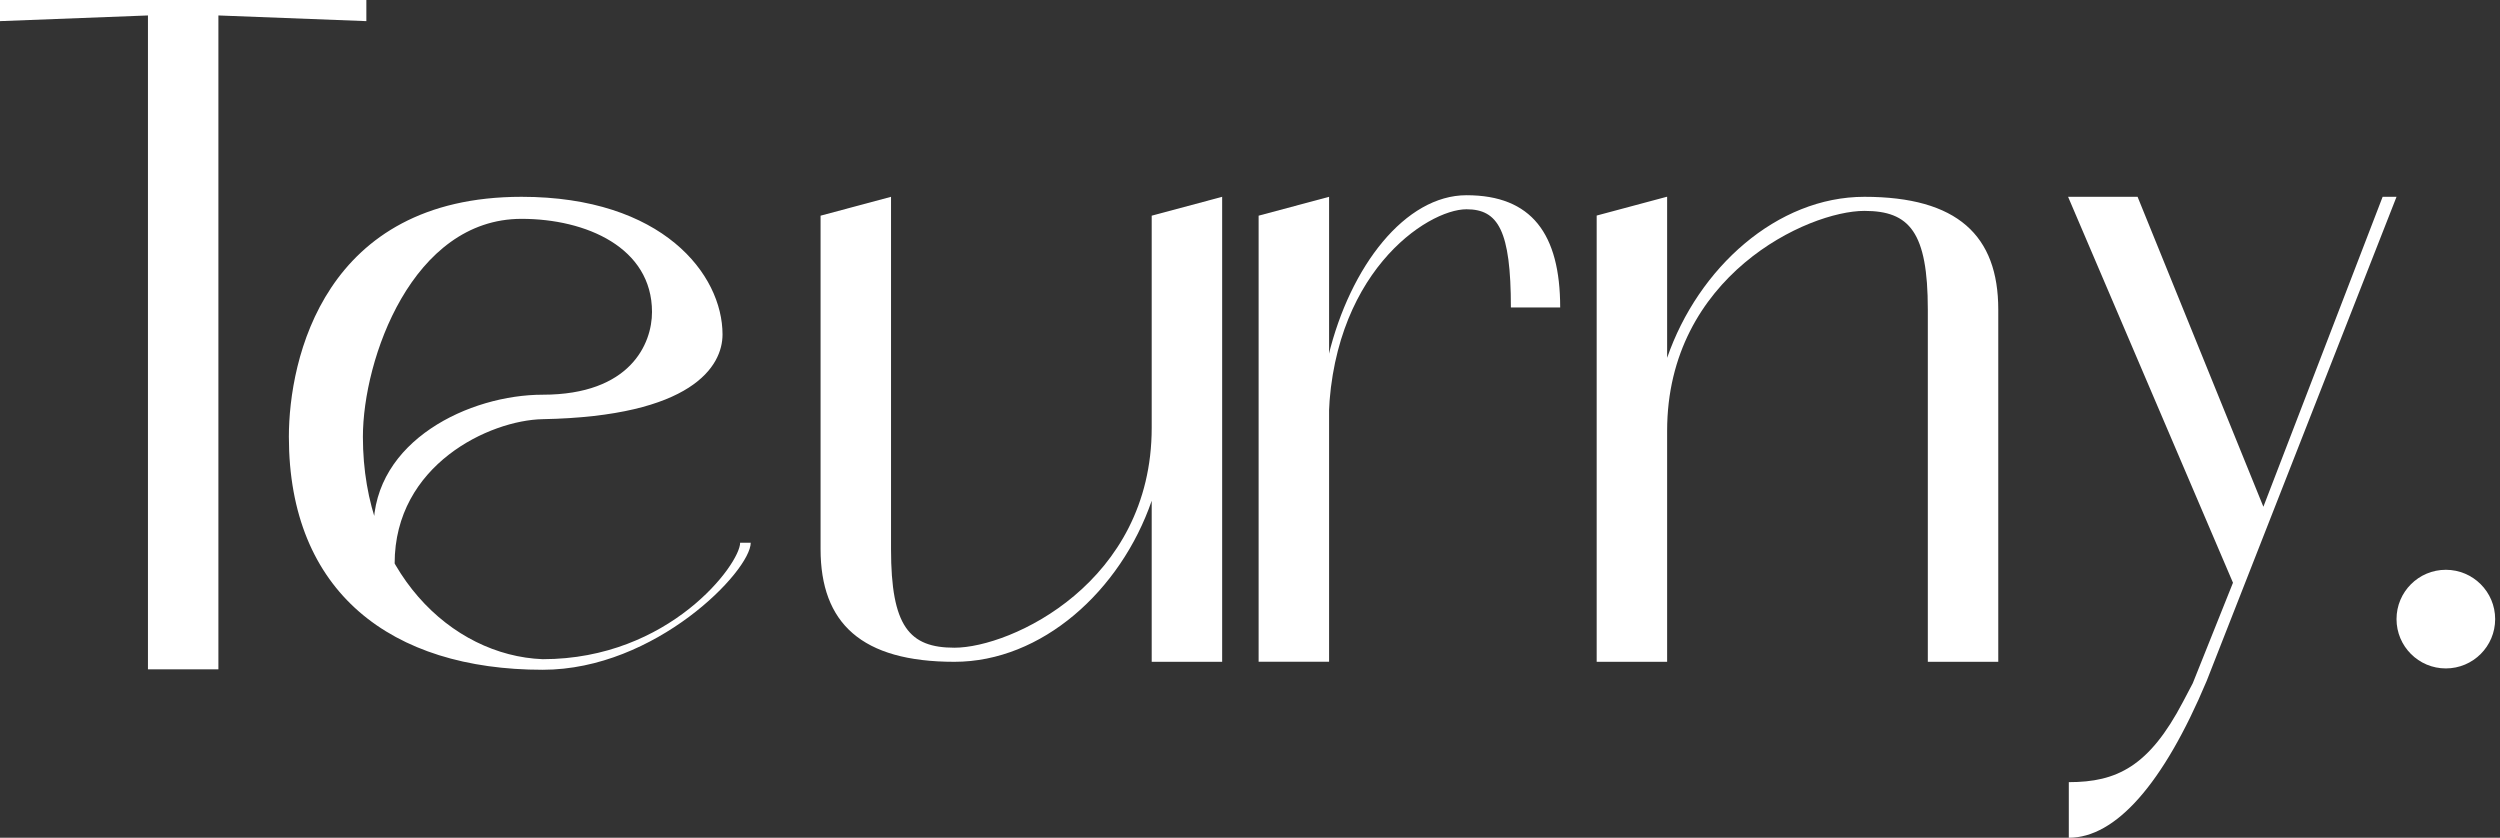 <svg width="188" height="63" viewBox="0 0 188 63" fill="none" xmlns="http://www.w3.org/2000/svg">
<rect x="0" y="0" width="188" height="63" fill="#333333" stroke="none"/>
<path fill-rule="evenodd" clip-rule="evenodd" d="M0 0V1.589L11.126 1.162V50.332H16.424V1.162L27.55 1.589V0H0Z" fill="white"/>
<path d="M167.92 43.822L164.897 51.378C164.63 51.882 164.385 52.349 164.159 52.782C161.609 57.646 159.177 58.818 155.574 58.818L155.574 63C159.079 63 162.669 58.997 165.942 51.205L180.219 14.8L179.174 14.8L170.206 38.108L160.746 14.8L155.52 14.8L167.92 43.822Z" fill="white"/>
<path d="M56.455 40.812H55.659C55.659 42.404 50.357 49.571 40.812 49.571C33.919 49.306 27.29 42.935 27.29 32.849C27.29 27.01 31.002 16.457 39.221 16.457C44.084 16.457 49.031 18.62 49.031 23.463C49.031 25.852 47.401 29.682 40.812 29.682C35.336 29.682 28.086 33.114 28.086 39.75L29.677 42.374C29.677 34.942 36.835 31.597 40.812 31.522C52.054 31.31 54.334 27.541 54.334 25.152C54.334 20.639 49.827 14.8 39.221 14.8C24.374 14.8 21.723 27.01 21.723 32.849C21.723 44.528 29.412 50.367 40.812 50.367C49.296 50.367 56.455 42.935 56.455 40.812Z" fill="white"/>
<circle cx="183.927" cy="46.557" r="3.709" fill="white"/>
<path d="M86.608 16.219V32.166C86.608 43.822 76.012 48.708 71.773 48.708C68.383 48.708 67.005 47.118 67.005 41.291V14.8L61.707 16.219V41.291C61.707 46.854 64.777 49.768 71.773 49.768C78.338 49.768 84.267 44.439 86.608 37.656V49.768H91.906V14.8L86.608 16.219Z" fill="white"/>
<path d="M120.07 16.21L120.07 49.768H125.368L125.368 32.401C125.368 20.746 135.965 15.859 140.203 15.859C143.594 15.859 144.972 17.449 144.972 23.277L144.972 49.768H150.27L150.27 23.277C150.27 17.714 147.2 14.8 140.203 14.8C133.639 14.8 127.71 20.129 125.368 26.911L125.368 14.8L125.335 14.8L120.07 16.21Z" fill="white"/>
<path d="M94.648 16.219L94.648 49.764H99.947L99.947 32.398C99.947 20.742 99.947 26.908 99.947 26.908L99.947 14.8L94.648 16.219Z" fill="white"/>
<path d="M99.9 21.997L99.9 32.226C99.9 20.607 107.316 15.737 110.282 15.737C112.655 15.737 113.619 17.321 113.619 23.13V23.122L117.326 23.122C117.324 17.582 115.176 14.681 110.282 14.681C105.688 14.681 101.539 19.992 99.9 26.753V21.997Z" fill="white"/>
</svg>

